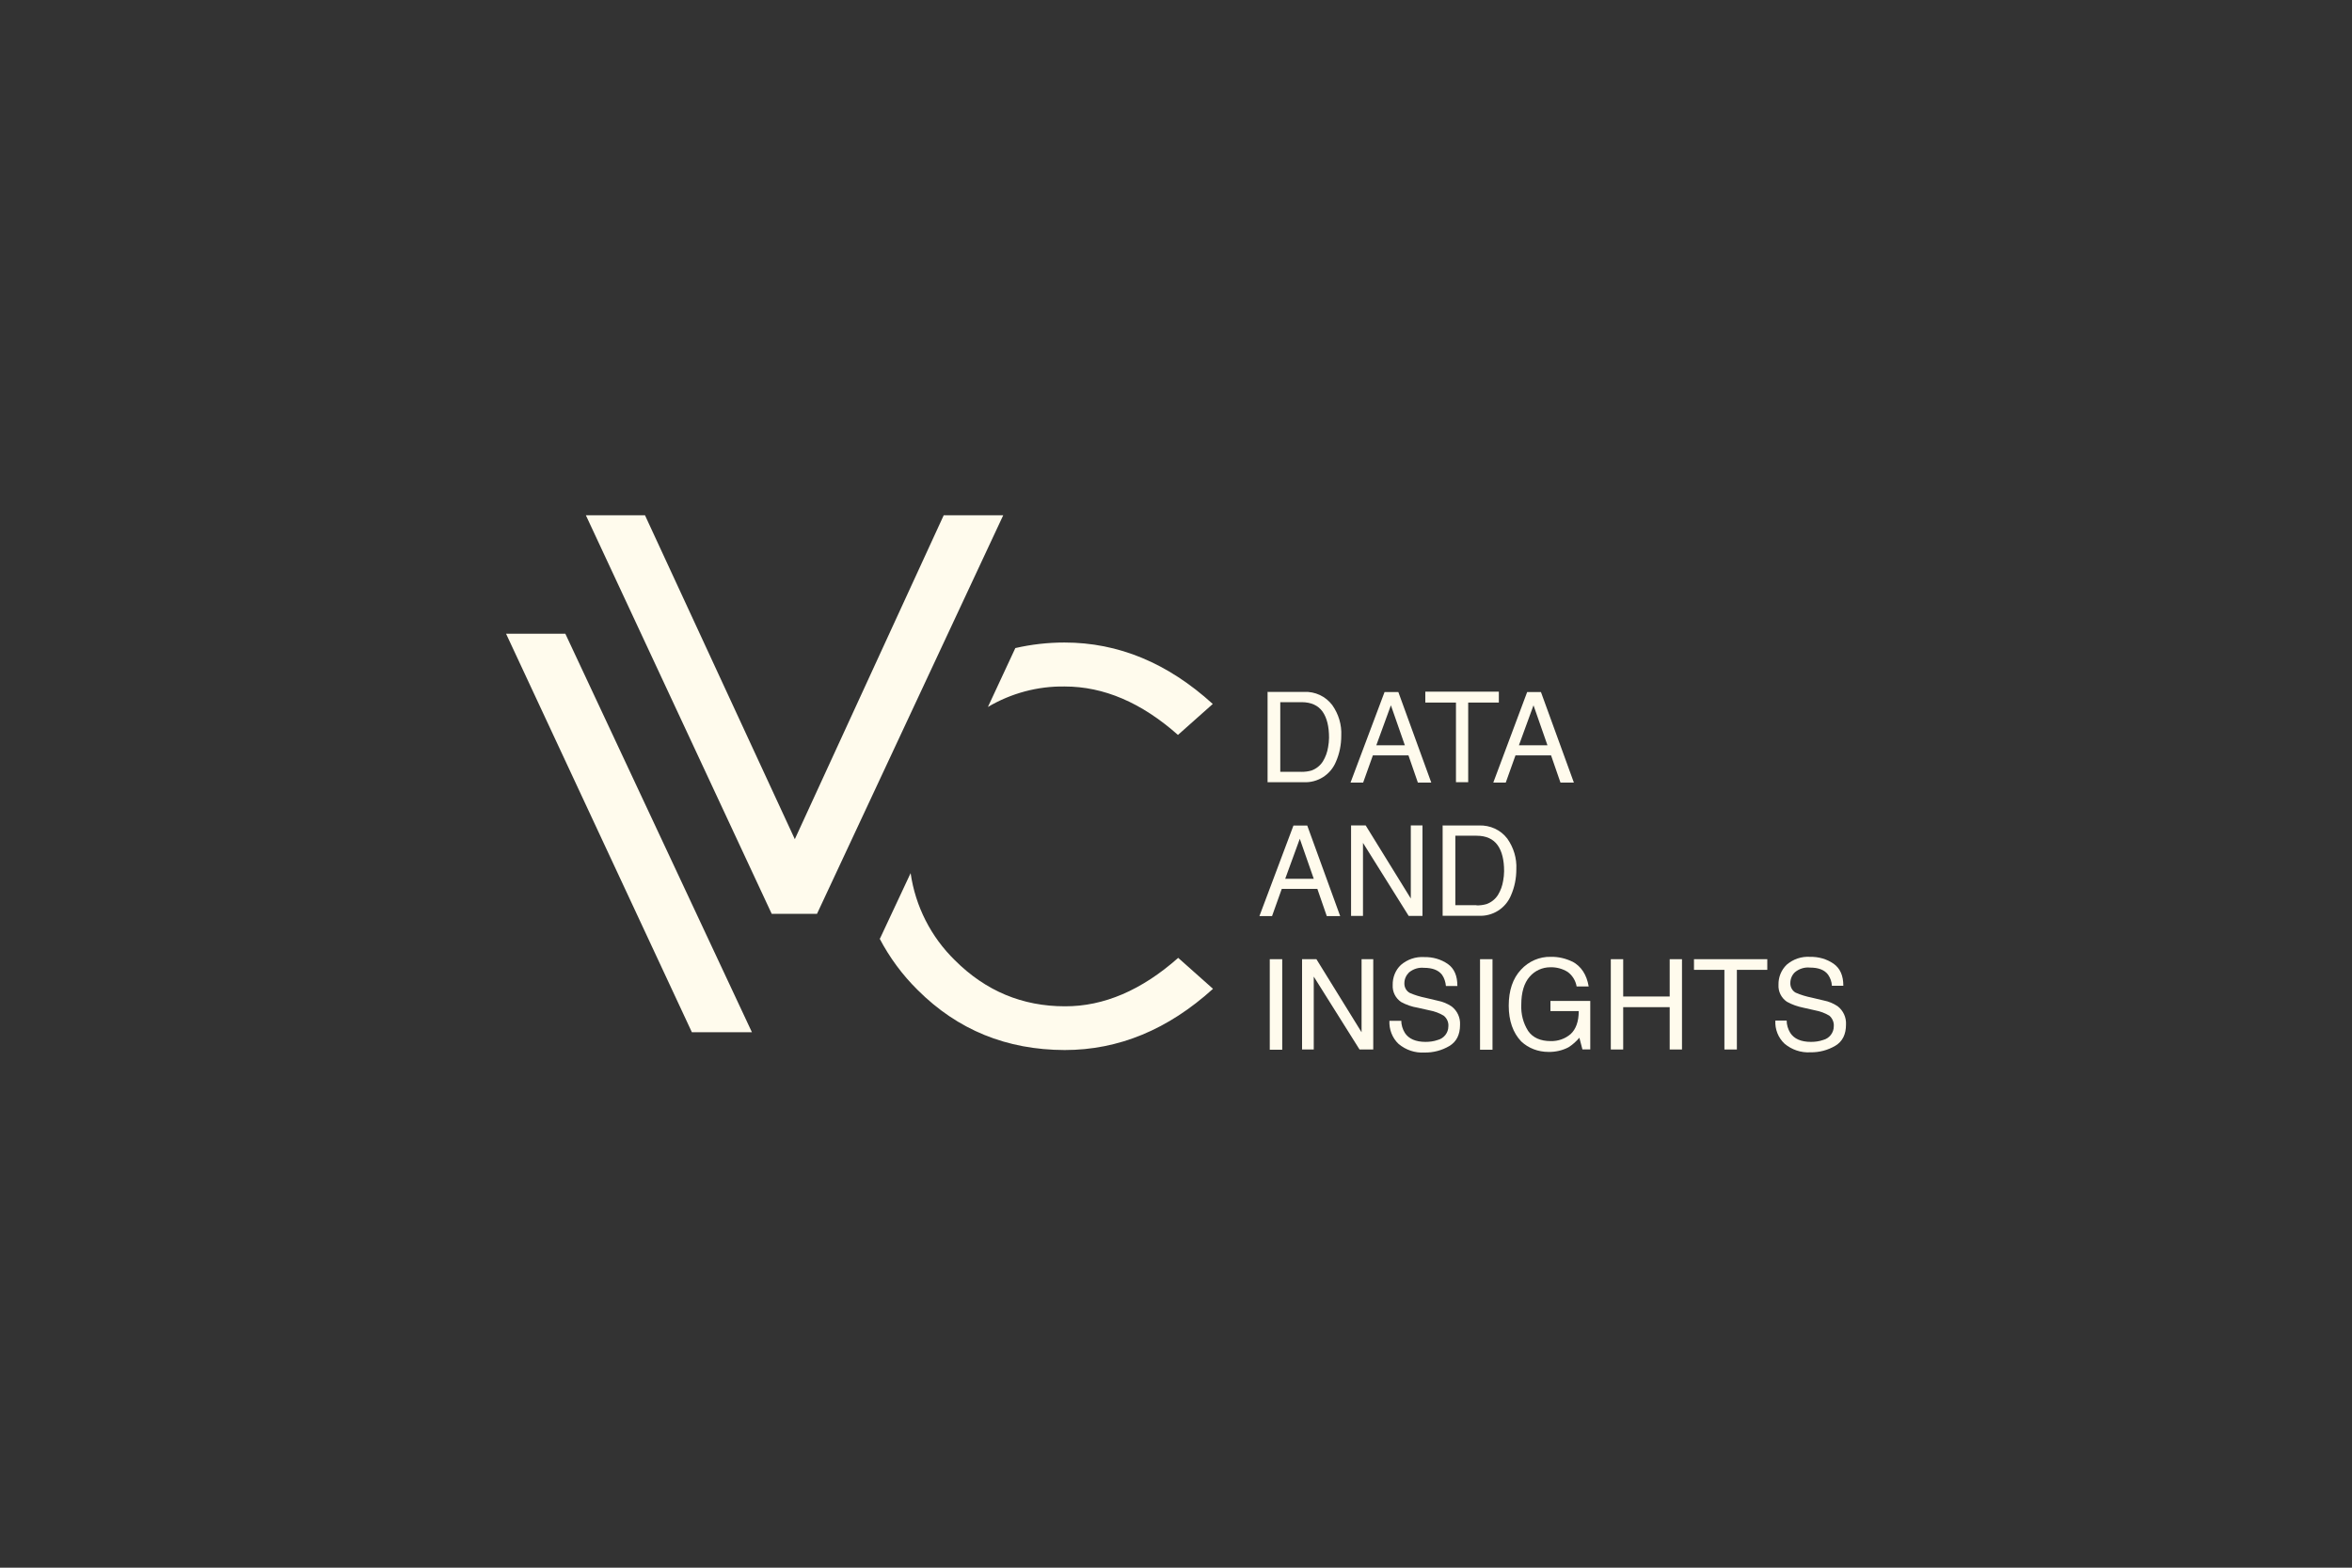<svg xmlns="http://www.w3.org/2000/svg" id="uuid-437f7361-b3b3-403d-9045-6fa12054cafd" data-name="Layer 2" viewBox="0 0 300 200"><rect x="0" y="0" width="300" height="200" fill="#333333" stroke="none"/><g id="uuid-4a0ef4d0-9e17-4c42-bd84-63f166aadb22" data-name="Layer 1"><g><rect width="300" height="200" style="fill: none;"></rect><g><path d="m166.01,98.47c.44,0,.85-.05,1.27-.17.61-.22,1.12-.63,1.46-1.17.34-.56.56-1.17.66-1.81.07-.39.12-.81.12-1.2,0-1.44-.27-2.54-.83-3.34-.56-.78-1.44-1.2-2.68-1.2h-2.71v8.88h2.73-.02Zm-4.3-10.2h4.61c1.42-.07,2.76.56,3.61,1.68.81,1.15,1.22,2.51,1.15,3.91,0,1.15-.22,2.27-.68,3.32-.68,1.66-2.34,2.71-4.13,2.61h-4.59v-11.55l.02.02Z" style="fill: #fffbed;"></path><path d="m179.19,95.08l-1.78-5.1-1.86,5.1h3.64Zm-2.59-6.79h1.76l4.2,11.55h-1.71l-1.2-3.47h-4.54l-1.24,3.47h-1.61l4.34-11.55Z" style="fill: #fffbed;"></path><polygon points="191.18 88.24 191.18 89.63 187.27 89.63 187.27 99.79 185.71 99.79 185.71 89.63 181.8 89.63 181.8 88.24 191.18 88.24" style="fill: #fffbed;"></polygon><path d="m197.38,95.08l-1.78-5.1-1.86,5.1h3.64Zm-2.59-6.79h1.76l4.2,11.55h-1.71l-1.2-3.47h-4.54l-1.24,3.47h-1.59l4.32-11.55Z" style="fill: #fffbed;"></path><path d="m167.57,112.11l-1.78-5.1-1.86,5.1h3.64Zm-2.59-6.79h1.76l4.2,11.55h-1.71l-1.2-3.47h-4.54l-1.24,3.47h-1.61l4.34-11.55Z" style="fill: #fffbed;"></path><polygon points="172.33 105.3 174.19 105.3 179.95 114.63 179.95 105.3 181.44 105.3 181.44 116.85 179.68 116.85 173.85 107.53 173.85 116.85 172.33 116.85 172.33 105.3" style="fill: #fffbed;"></polygon><path d="m188.34,115.51c.44,0,.85-.05,1.27-.17.61-.22,1.12-.63,1.46-1.17.34-.56.56-1.17.66-1.81.07-.39.12-.81.12-1.22,0-1.42-.27-2.54-.83-3.32-.56-.78-1.44-1.2-2.68-1.2h-2.71v8.86h2.73l-.02.02Zm-4.3-10.2h4.61c1.42-.05,2.76.56,3.61,1.68.81,1.15,1.22,2.51,1.15,3.91,0,1.15-.22,2.27-.68,3.32-.68,1.66-2.34,2.71-4.13,2.61h-4.59v-11.55l.02.02Z" style="fill: #fffbed;"></path><rect x="161.96" y="122.37" width="1.59" height="11.55" style="fill: #fffbed;"></rect><polygon points="173.67 122.37 173.67 131.69 167.91 122.37 166.08 122.37 166.08 133.89 167.57 133.89 167.57 124.59 173.41 133.89 175.16 133.89 175.16 122.37 173.67 122.37" style="fill: #fffbed;"></polygon><path d="m178.73,130.18c0,.56.17,1.12.46,1.59.49.76,1.39,1.15,2.64,1.15.54,0,1.05-.07,1.54-.24.81-.2,1.37-.93,1.37-1.73.05-.51-.17-1.03-.59-1.37-.56-.34-1.17-.56-1.81-.68l-1.51-.34c-.76-.12-1.46-.37-2.12-.73-.71-.49-1.12-1.29-1.07-2.17-.02-.95.34-1.9,1.05-2.56.83-.71,1.88-1.07,2.98-1,1.07-.02,2.12.27,3,.88.83.59,1.22,1.51,1.22,2.81h-1.46c-.05-.51-.2-1-.49-1.42-.46-.61-1.24-.9-2.32-.9-.68-.07-1.37.15-1.9.59-.37.37-.59.85-.59,1.37-.02.51.24,1,.68,1.24.66.29,1.34.49,2.03.63l1.56.37c.63.12,1.22.37,1.76.73.73.56,1.12,1.44,1.07,2.34,0,1.27-.46,2.17-1.37,2.71-.95.56-2.05.85-3.17.83-1.2.07-2.37-.32-3.3-1.1-.81-.76-1.22-1.86-1.17-2.95h1.49l.02-.02Z" style="fill: #fffbed;"></path><rect x="188.78" y="122.37" width="1.59" height="11.55" style="fill: #fffbed;"></rect><path d="m200.57,122.68c1.12.61,1.81,1.66,2.07,3.17h-1.54c-.12-.73-.54-1.42-1.15-1.86-.66-.41-1.42-.61-2.2-.59-1.03,0-1.98.44-2.64,1.2-.71.81-1.07,2-1.07,3.59-.05,1.17.24,2.34.88,3.34.59.85,1.56,1.29,2.88,1.29.93.02,1.83-.29,2.54-.9.66-.61,1.03-1.59,1.03-2.93h-3.61v-1.29h5.08v6.18h-1l-.39-1.49c-.39.46-.85.88-1.39,1.22-.78.41-1.68.61-2.56.59-1.29,0-2.54-.46-3.47-1.34-1.05-1.1-1.59-2.64-1.59-4.56s.51-3.47,1.56-4.59c.98-1.07,2.37-1.68,3.81-1.64.95-.02,1.9.2,2.78.63" style="fill: #fffbed;"></path><polygon points="212.97 122.37 212.97 127.13 207.04 127.13 207.04 122.37 205.46 122.37 205.46 133.89 207.04 133.89 207.04 128.49 212.97 128.49 212.97 133.89 214.54 133.89 214.54 122.37 212.97 122.37" style="fill: #fffbed;"></polygon><polygon points="216.07 122.37 216.07 123.73 219.95 123.73 219.95 133.89 221.54 133.89 221.54 123.73 225.42 123.73 225.42 122.37 216.07 122.37" style="fill: #fffbed;"></polygon><path d="m227.89,130.18c0,.56.17,1.12.46,1.59.49.76,1.37,1.15,2.64,1.15.54,0,1.05-.07,1.54-.24.81-.2,1.37-.93,1.37-1.73.05-.51-.17-1.03-.56-1.37-.56-.34-1.17-.56-1.81-.68l-1.51-.34c-.73-.15-1.44-.39-2.1-.76-.71-.49-1.12-1.29-1.07-2.17-.02-.95.34-1.88,1.05-2.56.83-.71,1.88-1.07,2.98-1,1.07-.02,2.12.27,3,.88.83.59,1.24,1.51,1.24,2.81h-1.46c-.02-.51-.2-1-.49-1.42-.46-.61-1.22-.9-2.32-.9-.68-.07-1.37.15-1.9.59-.37.34-.59.85-.59,1.37-.02.51.24,1,.68,1.24.66.29,1.34.49,2.03.63l1.56.37c.63.12,1.22.37,1.76.73.73.56,1.12,1.44,1.07,2.34,0,1.27-.46,2.17-1.37,2.71-.95.56-2.05.85-3.17.83-1.2.07-2.37-.32-3.3-1.1-.81-.76-1.24-1.86-1.17-2.95h1.46-.02Z" style="fill: #fffbed;"></path><path d="m112.19,119.73c1.27,2.42,2.9,4.64,4.86,6.57,5.1,5.1,11.35,7.64,18.75,7.66,6.88,0,13.18-2.61,18.92-7.81l-4.44-3.95c-4.66,4.13-9.5,6.2-14.45,6.18-5.42,0-10.11-1.95-14.04-5.88-3.05-2.98-5.03-6.88-5.64-11.11l-3.91,8.35h-.05Zm17.33-37.08l-3.51,7.54c2.98-1.76,6.35-2.66,9.79-2.61,4.98,0,9.79,2.05,14.45,6.18l4.44-3.95c-5.74-5.22-12.03-7.84-18.92-7.84-2.12,0-4.22.24-6.27.71m-64.95-1.83l23.7,50.84h7.66l-23.8-50.84h-7.57Zm55.82-15.11l-18.99,41.32-19.11-41.32h-7.54l23.7,50.84h5.78l23.75-50.84s-7.59,0-7.59,0Z" style="fill: #fffbed;"></path></g></g></g></svg>